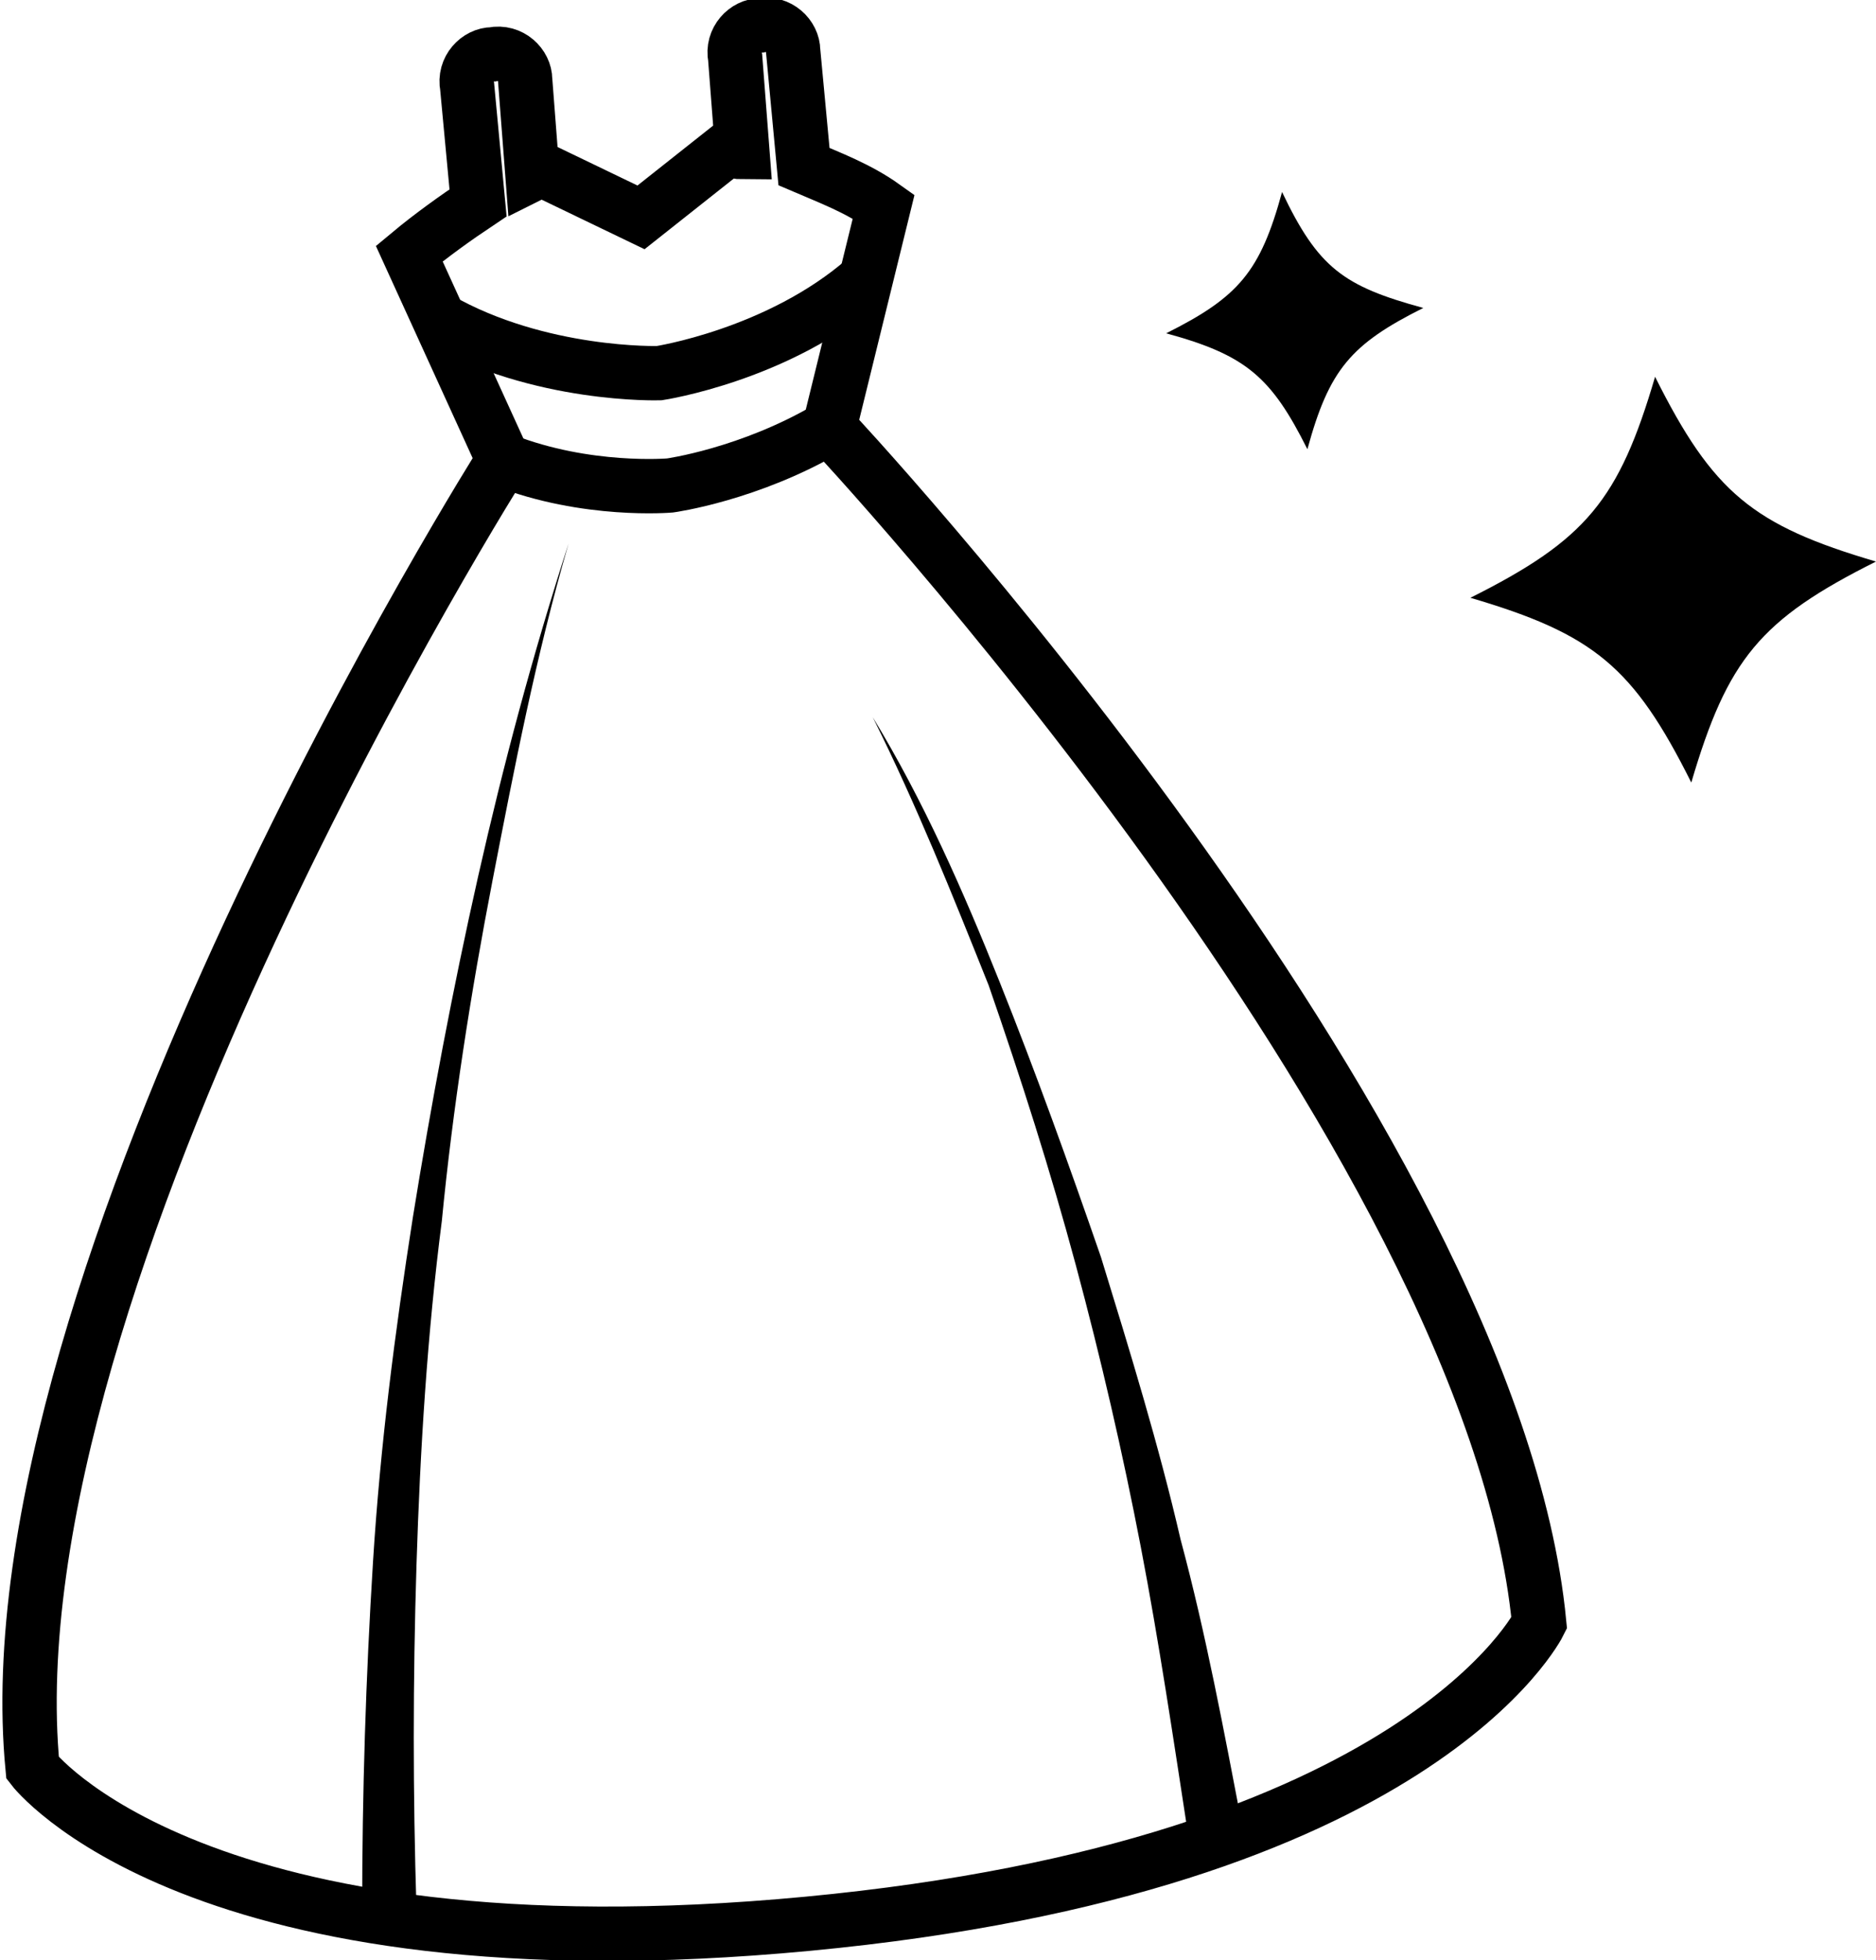<?xml version="1.0" encoding="utf-8"?>
<!-- Generator: Adobe Illustrator 21.1.0, SVG Export Plug-In . SVG Version: 6.00 Build 0)  -->
<!DOCTYPE svg PUBLIC "-//W3C//DTD SVG 1.1//EN" "http://www.w3.org/Graphics/SVG/1.1/DTD/svg11.dtd">
<svg version="1.1" id="レイヤー_1" xmlns="http://www.w3.org/2000/svg" xmlns:xlink="http://www.w3.org/1999/xlink" x="0px"
	 y="0px" viewBox="0 0 51.8 54.1" style="enable-background:new 0 0 51.8 54.1;" xml:space="preserve">
<style type="text/css">
	.st0{fill:none;stroke:#000000;stroke-width:1.5;stroke-miterlimit:10;}
</style>
<g>
	<path d="M15.7,15c-0.9,3.1-1.5,6.2-2.1,9.3c-0.6,3.1-1.1,6.3-1.4,9.4c-0.4,3.1-0.6,6.3-0.7,9.5c-0.1,3.2-0.1,6.3,0,9.5l-1.5,0
		c0-3.2,0.1-6.4,0.3-9.6c0.2-3.2,0.6-6.3,1.1-9.5c0.5-3.1,1.1-6.3,1.8-9.4C13.9,21.1,14.7,18.1,15.7,15z"/>
</g>
<path class="st0" d="M23.9,7.7c-2.4,2.1-5.7,2.6-5.7,2.6s-3.3,0.1-6.1-1.5"/>
<path class="st0" d="M22.9,11.8c-2.2,1.3-4.4,1.6-4.4,1.6s-2.3,0.2-4.6-0.7"/>
<g>
	<path d="M24.1,19.8c1.4,2.3,2.5,4.8,3.5,7.3c1,2.5,1.9,5,2.8,7.6c0.8,2.6,1.6,5.2,2.2,7.8c0.7,2.6,1.2,5.3,1.7,7.9l-1.5,0.2
		c-0.4-2.6-0.8-5.3-1.3-7.9c-0.5-2.6-1.1-5.2-1.8-7.8c-0.7-2.6-1.5-5.1-2.4-7.7C26.3,24.7,25.3,22.2,24.1,19.8z"/>
</g>
<path class="st0" d="M22.9,11.8l1.5-6.1c-0.7-0.5-1.5-0.8-2.2-1.1l-0.3-3.2c0-0.4-0.4-0.8-0.9-0.7c-0.4,0-0.8,0.4-0.7,0.9l0.2,2.6
	c-0.2,0-0.4-0.1-0.4-0.1l-2.4,1.9L15,4.7c0,0-0.1,0-0.3,0.1l-0.2-2.6c0-0.4-0.4-0.8-0.9-0.7c-0.4,0-0.8,0.4-0.7,0.9l0.3,3.2
	c-0.6,0.4-1.3,0.9-1.9,1.4l2.6,5.7c0,0-14.3,22.6-13,36.1c0,0,4.5,5.9,21.4,4.3c16.9-1.6,20.2-8.3,20.2-8.3
	C41.2,31.3,22.9,11.8,22.9,11.8z"/>
<g>
	<path d="M39.3,8.5c-2,1-2.6,1.7-3.2,3.9c-1-2-1.7-2.6-3.9-3.2c2-1,2.6-1.7,3.2-3.9C36.4,7.4,37.1,7.9,39.3,8.5z"/>
</g>
<g>
	<path d="M51.8,15.5c-3.2,1.6-4.1,2.7-5.1,6.1c-1.6-3.2-2.7-4.1-6.1-5.1c3.2-1.6,4.1-2.7,5.1-6.1C47.3,13.6,48.4,14.5,51.8,15.5z"/>
</g>
</svg>
